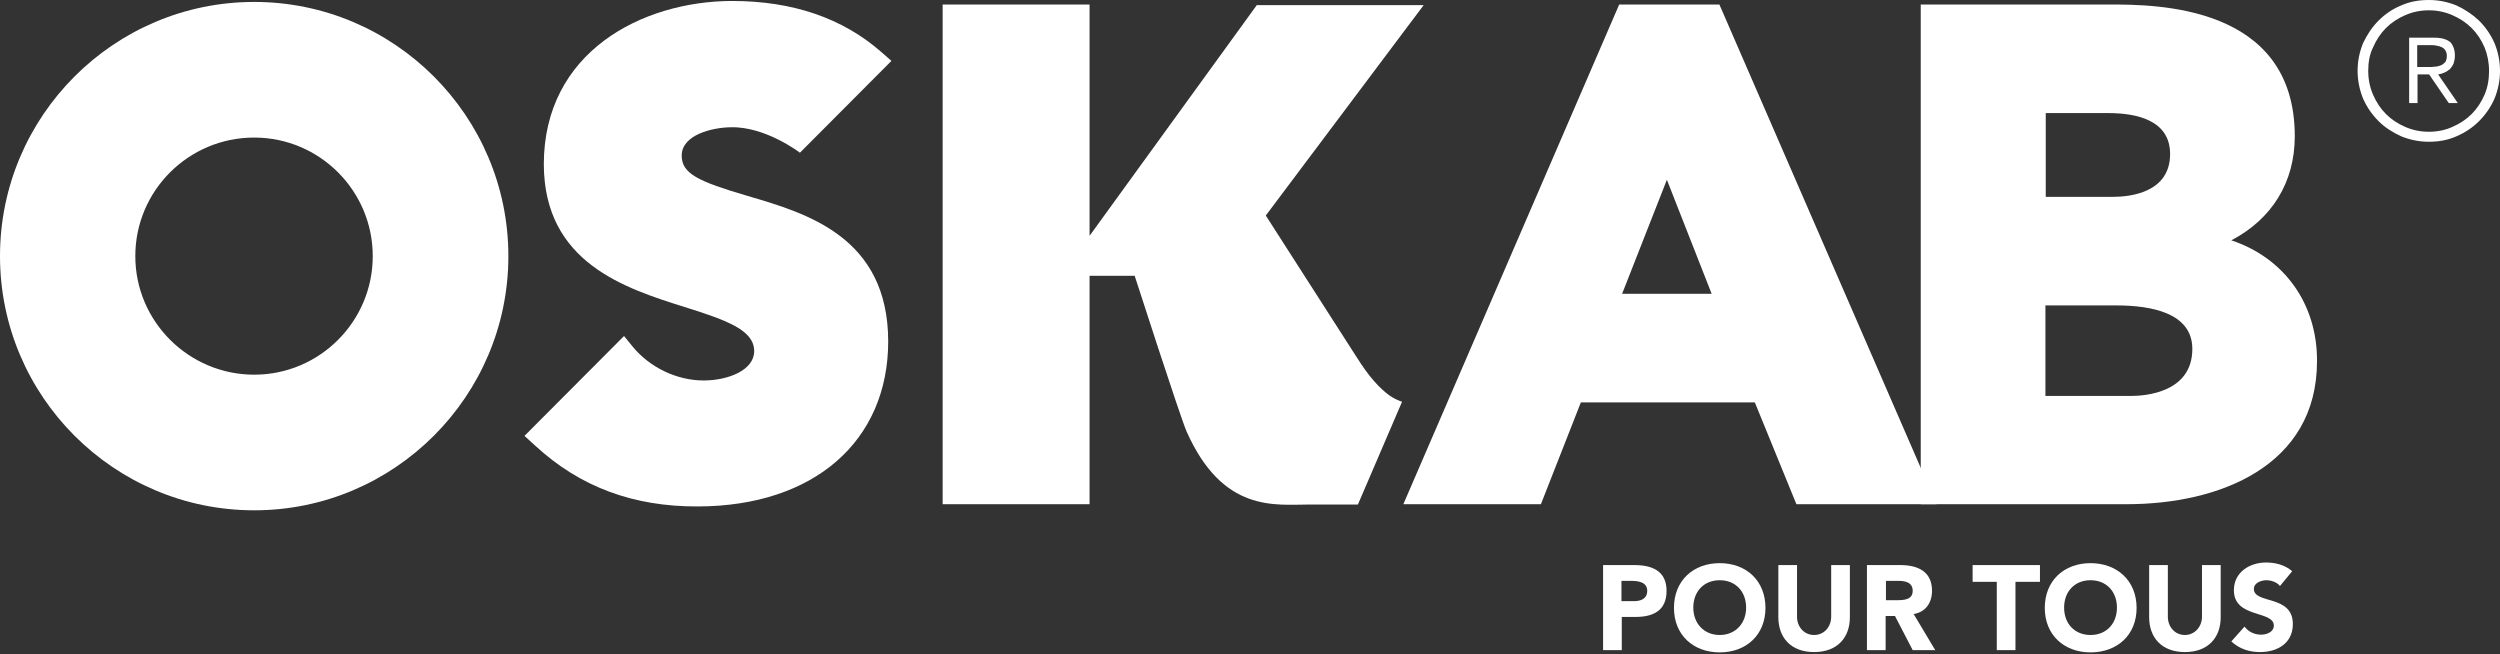 <svg width="776" height="203" xmlns="http://www.w3.org/2000/svg" xmlns:undefined="http://ns.adobe.com/AdobeIllustrator/10.0/" xml:space="preserve" version="1.1">
 <rect width="100%" height="100%" fill="#333333" stroke="none"/>
 <switch>
  <g id="svg_1" >
   <g id="svg_2">
    <g id="svg_3">
     <path id="svg_4" fill="#FFFFFF" d="m226.8,39.5c10.8,-0.3 21.5,7.9 21.5,7.9l28.4,-28.5l-3.2,-2.8c-12,-10.5 -27.5,-15.8 -46.3,-15.8c-28.2,0.1 -58.4,16 -58.4,50.7c0.1,30.6 25.3,38.5 43.7,44.3c13.5,4.2 21.6,7.3 21.6,13.7c0,5.9 -8.1,9.1 -15.7,9.1c-8.4,0 -16.8,-4.1 -22.1,-10.6l-2.6,-3.2l-30.9,31l3.4,3.1c13.8,12.7 30.3,18.9 50.5,18.8c35.9,-0.1 59,-20.2 59,-51.3c-0.1,-32.4 -25.3,-39.7 -43.7,-45.1c-15.3,-4.5 -20.4,-6.9 -20.4,-12.5c0,-6.4 9.3,-8.7 15.2,-8.8" class="st1"/>
     <path id="svg_5" fill="#FFFFFF" d="m78.9,116.3c-20.3,0 -36.9,-16.5 -36.9,-36.8c0,-20.3 16.5,-36.8 36.9,-36.8c20.3,0 36.8,16.5 36.8,36.8c0,20.3 -16.5,36.8 -36.8,36.8m0,-115.7c-43.5,0 -78.9,35.4 -78.9,78.9s35.4,78.9 78.9,78.9c43.5,0 78.9,-35.4 78.9,-78.9s-35.4,-78.9 -78.9,-78.9" class="st1"/>
     <path id="svg_6" fill="#FFFFFF" d="m635,94.8l21.9,0c10.8,0 23.6,2.3 23.6,13.5c0,13.5 -14.5,14.6 -19,14.6l-26.6,0l0,-28.1l0.1,0zm20.9,-33.7l-20.9,0l0,-26l19.4,0c8.8,0 19.2,2.2 19.2,12.7c0,12 -12.4,13.3 -17.7,13.3m36.7,13.5c12.6,-6.6 19.7,-18 19.7,-32.3c0,-40.9 -43.3,-40.9 -57.5,-40.9l-58.6,0l0,155.1l64,0c28.5,0 59,-11.7 59,-44.4c0.1,-17.9 -10.3,-32.1 -26.6,-37.5" class="st1"/>
     <path id="svg_7" fill="#FFFFFF" d="m531.3,91.2l-27.8,0l13.9,-35.4l13.9,35.4zm2.4,-89.8l-31.1,0l-67,155.1l42.7,0l12.4,-31.6l54,0l12.9,31.6l43.5,0l-67.4,-155.1z" class="st1"/>
     <path id="svg_8" fill="#FFFFFF" d="m435.2,124.7c-1.2,-0.4 -2.5,-1 -3.7,-1.8c-1.6,-1.1 -3.2,-2.6 -4.9,-4.5c-1.8,-2 -3.7,-4.7 -5.6,-7.7l-28.1,-43.8l49,-65.3l-51.8,0l-51.9,71.6l0,-71.8l-45.6,0l0,155.1l45.6,0l0,-70.9l14,0c0,0 13.9,43.1 16.1,48.3c11.3,25.4 27.5,22.7 38.4,22.7l14.8,0l13.7,-31.9z" class="st1"/>
     <path id="svg_9" fill="#FFFFFF" d="m503.3,186.6l3.9,0c2,0 4.1,-0.7 4.1,-3.2c0,-2.7 -2.7,-3.1 -5,-3.1l-3,0l0,6.3zm-5.8,-11.2l9.8,0c5.5,0 10,1.8 10,8c0,6.2 -4.2,8.1 -9.7,8.1l-4.2,0l0,10.3l-5.8,0l0,-26.4l-0.1,0z" class="st1"/>
     <path id="svg_10" fill="#FFFFFF" d="m533.8,197.1c4.9,0 8.2,-3.6 8.2,-8.5c0,-4.9 -3.2,-8.5 -8.2,-8.5c-5,0 -8.2,3.6 -8.2,8.5c0,4.9 3.3,8.5 8.2,8.5m0,-22.3c8.2,0 14.2,5.4 14.2,13.9c0,8.4 -6,13.8 -14.2,13.8c-8.2,0 -14.2,-5.4 -14.2,-13.8c0,-8.5 6,-13.9 14.2,-13.9" class="st1"/>
     <path id="svg_11" fill="#FFFFFF" d="m574.2,191.6c0,6.2 -3.8,10.8 -11.1,10.8c-7.3,0 -11.1,-4.6 -11.1,-10.8l0,-16.2l5.8,0l0,16c0,3.2 2.2,5.7 5.3,5.7c3.1,0 5.3,-2.5 5.3,-5.7l0,-16l5.8,0l0,16.2z" class="st1"/>
     <path id="svg_12" fill="#FFFFFF" d="m585.4,186.3l3.4,0c2.1,0 4.9,-0.1 4.9,-2.9c0,-2.7 -2.4,-3.1 -4.5,-3.1l-3.8,0l0,6zm-5.8,-10.9l10.2,0c5.4,0 9.9,1.9 9.9,8c0,3.7 -2,6.6 -5.7,7.2l6.7,11.2l-7,0l-5.5,-10.6l-2.9,0l0,10.6l-5.8,0l0,-26.4l0.1,0z" class="st1"/>
     <polygon id="svg_13" fill="#FFFFFF" points="619.8,180.6 612.3,180.6 612.3,175.4 633.2,175.4 633.2,180.6 625.6,180.6 625.6,201.8 619.8,201.8 " class="st1"/>
     <path id="svg_14" fill="#FFFFFF" d="m648.9,197.1c5,0 8.2,-3.6 8.2,-8.5c0,-4.9 -3.2,-8.5 -8.2,-8.5c-5,0 -8.2,3.6 -8.2,8.5c0,4.9 3.2,8.5 8.2,8.5m0,-22.3c8.2,0 14.3,5.4 14.3,13.9c0,8.4 -6,13.8 -14.3,13.8c-8.2,0 -14.2,-5.4 -14.2,-13.8c0,-8.5 6,-13.9 14.2,-13.9" class="st1"/>
     <path id="svg_15" fill="#FFFFFF" d="m689.3,191.6c0,6.2 -3.8,10.8 -11.1,10.8c-7.3,0 -11.1,-4.6 -11.1,-10.8l0,-16.2l5.8,0l0,16c0,3.2 2.2,5.7 5.3,5.7c3,0 5.3,-2.5 5.3,-5.7l0,-16l5.8,0l0,16.2z" class="st1"/>
     <path id="svg_16" fill="#FFFFFF" d="m707.7,181.9c-0.9,-1.2 -2.8,-1.8 -4.2,-1.8c-1.6,0 -3.9,0.8 -3.9,2.7c0,4.8 12.1,1.7 12.1,10.9c0,5.9 -4.7,8.7 -10.2,8.7c-3.4,0 -6.4,-1 -8.9,-3.3l4.1,-4.6c1.2,1.6 3.1,2.5 5.1,2.5c1.9,0 4,-0.9 4,-2.8c0,-4.8 -12.4,-2.2 -12.4,-11c0,-5.6 4.9,-8.6 10,-8.6c3,0 5.9,0.8 8.1,2.7l-3.8,4.6z" class="st1"/>
     <path id="svg_17" fill="#FFFFFF" d="m750.3,20.8l3.3,0c0.7,0 1.4,0 2.1,-0.1c0.7,0 1.3,-0.2 1.9,-0.4c0.5,-0.2 1,-0.6 1.4,-1c0.3,-0.5 0.5,-1.1 0.5,-2c0,-0.7 -0.2,-1.2 -0.4,-1.6c-0.3,-0.4 -0.6,-0.8 -1.1,-1c-0.4,-0.2 -0.9,-0.4 -1.5,-0.5c-0.5,-0.1 -1.1,-0.2 -1.7,-0.2l-4.5,0l0,6.8zm0,11.2l-2.5,0l0,-20.3l7.8,0c2.3,0 3.9,0.5 5,1.4c0.9,1 1.4,2.4 1.4,4.2c0,0.9 -0.2,1.8 -0.4,2.4c-0.3,0.7 -0.7,1.2 -1.1,1.7c-0.5,0.4 -1,0.8 -1.7,1.1c-0.6,0.3 -1.3,0.5 -2,0.6l6.1,8.9l-2.8,0l-6.1,-8.9l-3.6,0l0,8.9l-0.1,0zm-15.2,-10c0,2.6 0.5,5.1 1.5,7.4c1,2.3 2.3,4.3 4,6c1.7,1.7 3.7,3 6,4c2.3,1 4.7,1.5 7.3,1.5c2.6,0 5.1,-0.5 7.3,-1.5c2.3,-1 4.3,-2.3 6,-4c1.7,-1.7 3,-3.7 4,-6c1,-2.3 1.4,-4.8 1.4,-7.4c0,-2.6 -0.5,-5.1 -1.4,-7.3c-1,-2.3 -2.3,-4.3 -4,-6c-1.7,-1.7 -3.7,-3 -6,-4c-2.3,-1 -4.7,-1.5 -7.3,-1.5c-2.6,0 -5,0.5 -7.3,1.5c-2.3,1 -4.3,2.3 -6,4c-1.7,1.7 -3,3.7 -4,6c-1.1,2.2 -1.5,4.7 -1.5,7.3m-3.3,0c0,-3.1 0.6,-5.9 1.7,-8.6c1.2,-2.6 2.8,-5 4.8,-7c2,-2 4.3,-3.6 7,-4.7c2.7,-1.2 5.5,-1.7 8.6,-1.7c3.1,0 5.9,0.6 8.6,1.7c2.6,1.2 5,2.8 7,4.7c2,2 3.6,4.3 4.8,7c1.1,2.7 1.7,5.5 1.7,8.6c0,3 -0.6,5.9 -1.7,8.6c-1.2,2.7 -2.8,5 -4.8,7c-2,2 -4.4,3.6 -7,4.7c-2.7,1.2 -5.5,1.7 -8.6,1.7c-3,0 -5.9,-0.6 -8.6,-1.7c-2.6,-1.2 -5,-2.7 -7,-4.7c-2,-2 -3.6,-4.3 -4.8,-7c-1.1,-2.7 -1.7,-5.6 -1.7,-8.6" class="st1"/>
    </g>
   </g>
  </g>
 </switch>

 <g>
  <title>Layer 1</title>
 </g>
</svg>